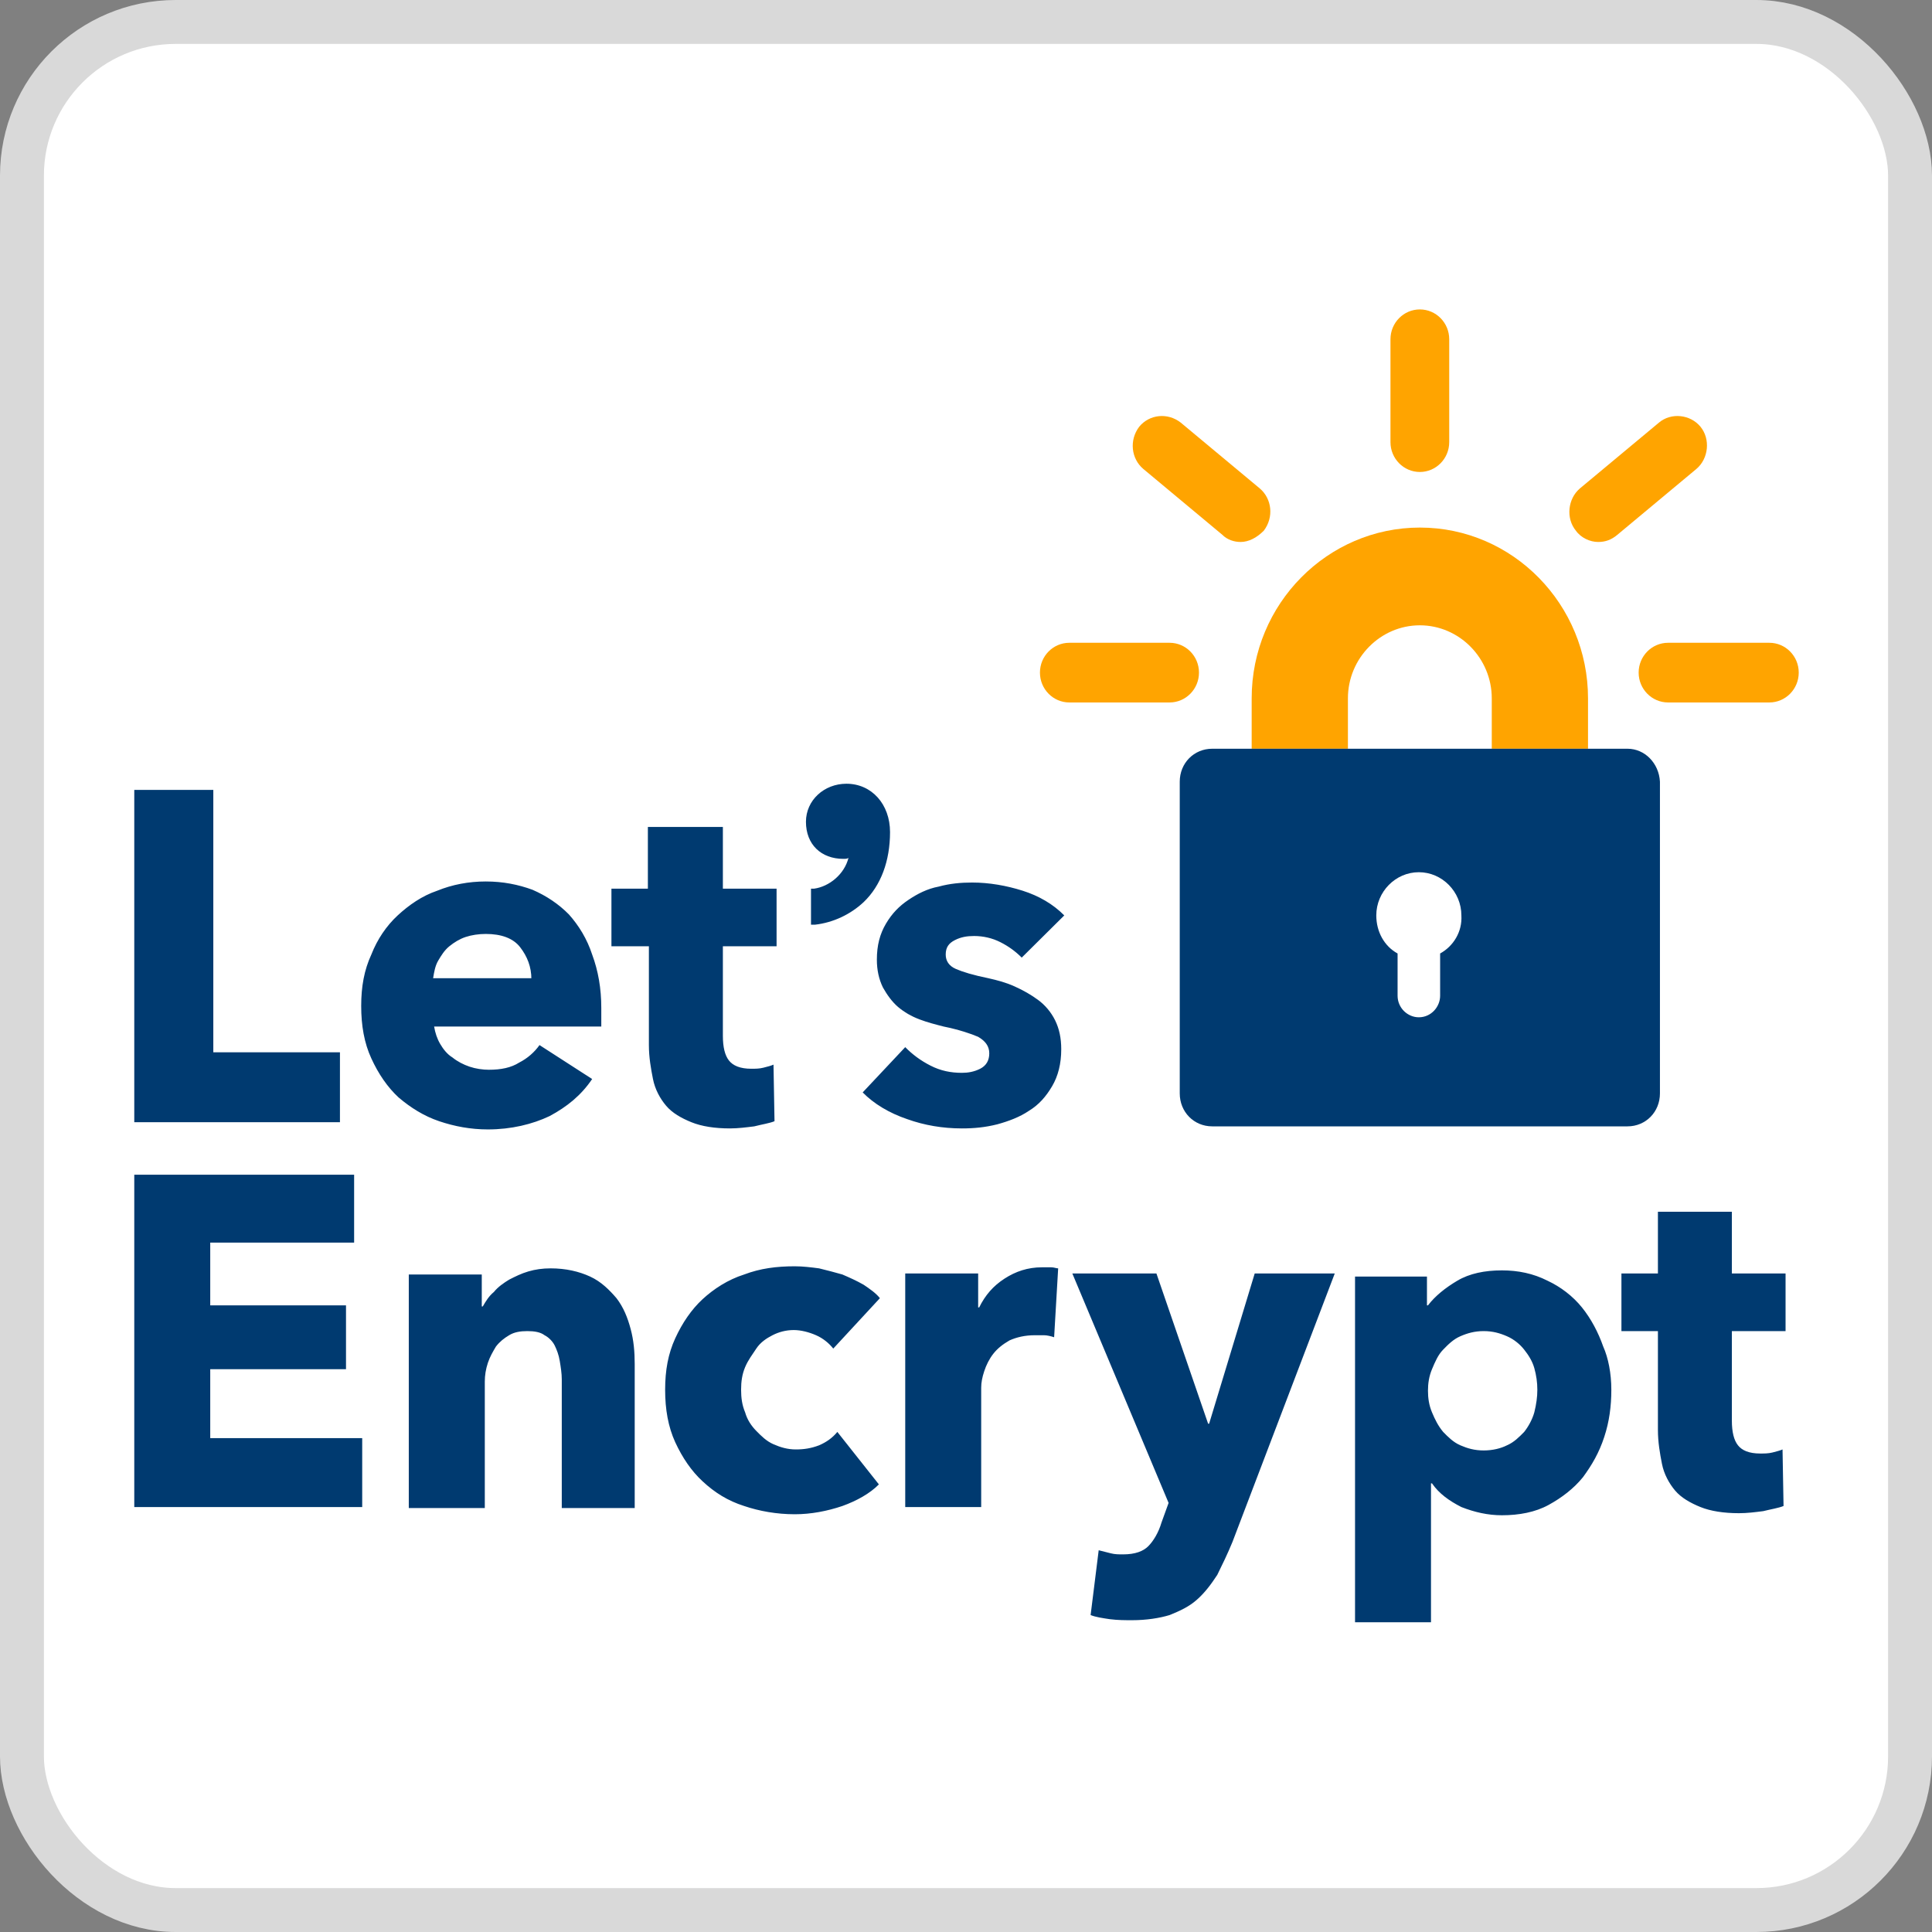 <svg width="44" height="44" viewBox="0 0 44 44" fill="none" xmlns="http://www.w3.org/2000/svg">
<rect x="0" y="0" width="44" height="44" fill="#808080" stroke="none"/>
<rect x="0.5" y="0.5" width="43" height="43" rx="3.5" fill="white" stroke="#D9D9D9"/>
<path d="M36.166 17.052H33.974V15.904C33.974 14.991 33.236 14.241 32.336 14.241C31.436 14.241 30.698 14.991 30.698 15.904V17.052H28.506V15.904C28.506 13.749 30.237 12.015 32.336 12.015C34.459 12.015 36.166 13.772 36.166 15.904V17.052Z" fill="#FFA400"/>
<path d="M37.066 17.052H27.607C27.191 17.052 26.868 17.38 26.868 17.802V24.902C26.868 25.324 27.191 25.652 27.607 25.652H37.066C37.481 25.652 37.804 25.324 37.804 24.902V17.802C37.781 17.38 37.458 17.052 37.066 17.052ZM32.798 21.715V22.676C32.798 22.934 32.59 23.168 32.313 23.168C32.059 23.168 31.829 22.957 31.829 22.676V21.715C31.529 21.551 31.344 21.223 31.344 20.848C31.344 20.309 31.782 19.864 32.313 19.864C32.844 19.864 33.282 20.309 33.282 20.848C33.305 21.223 33.097 21.551 32.798 21.715Z" fill="#003A70"/>
<path d="M26.637 15.998H24.353C23.984 15.998 23.684 15.693 23.684 15.318C23.684 14.943 23.984 14.639 24.353 14.639H26.637C27.006 14.639 27.306 14.943 27.306 15.318C27.306 15.693 27.006 15.998 26.637 15.998Z" fill="#FFA400"/>
<path d="M28.252 12.343C28.114 12.343 27.952 12.296 27.837 12.179L26.037 10.679C25.761 10.445 25.714 10.023 25.945 9.718C26.176 9.437 26.591 9.39 26.891 9.625L28.691 11.124C28.968 11.359 29.014 11.78 28.783 12.085C28.621 12.249 28.437 12.343 28.252 12.343Z" fill="#FFA400"/>
<path d="M32.336 10.749C31.967 10.749 31.667 10.444 31.667 10.07V7.726C31.667 7.351 31.967 7.047 32.336 7.047C32.705 7.047 33.005 7.351 33.005 7.726V10.07C33.005 10.444 32.705 10.749 32.336 10.749Z" fill="#FFA400"/>
<path d="M36.397 12.343C36.212 12.343 36.005 12.249 35.889 12.085C35.658 11.804 35.705 11.359 35.981 11.124L37.781 9.625C38.058 9.39 38.496 9.437 38.727 9.718C38.958 10 38.912 10.445 38.635 10.679L36.835 12.179C36.697 12.296 36.558 12.343 36.397 12.343Z" fill="#FFA400"/>
<path d="M40.296 15.998H37.989C37.62 15.998 37.319 15.693 37.319 15.318C37.319 14.943 37.62 14.639 37.989 14.639H40.296C40.665 14.639 40.965 14.943 40.965 15.318C40.965 15.693 40.665 15.998 40.296 15.998Z" fill="#FFA400"/>
<path d="M3.058 25.558V17.99H4.858V23.965H7.742V25.558H3.058ZM13.694 22.957V23.168V23.379H9.887C9.91 23.52 9.956 23.66 10.026 23.777C10.095 23.895 10.187 24.012 10.303 24.082C10.418 24.176 10.556 24.246 10.695 24.293C10.833 24.34 10.995 24.363 11.133 24.363C11.41 24.363 11.641 24.316 11.825 24.199C12.01 24.105 12.171 23.965 12.287 23.801L13.486 24.574C13.233 24.949 12.91 25.207 12.517 25.418C12.125 25.605 11.641 25.722 11.11 25.722C10.718 25.722 10.349 25.652 10.002 25.535C9.656 25.418 9.357 25.23 9.08 24.996C8.826 24.762 8.618 24.457 8.457 24.105C8.295 23.754 8.226 23.356 8.226 22.91C8.226 22.465 8.295 22.09 8.457 21.739C8.595 21.387 8.803 21.083 9.057 20.848C9.31 20.614 9.61 20.403 9.956 20.286C10.303 20.145 10.672 20.075 11.064 20.075C11.456 20.075 11.802 20.145 12.125 20.263C12.448 20.403 12.725 20.591 12.956 20.825C13.186 21.083 13.371 21.387 13.486 21.739C13.625 22.114 13.694 22.512 13.694 22.957ZM12.102 22.301C12.102 22.02 12.01 21.786 11.848 21.575C11.687 21.364 11.41 21.27 11.064 21.27C10.902 21.27 10.741 21.294 10.602 21.34C10.464 21.387 10.349 21.458 10.233 21.551C10.118 21.645 10.049 21.762 9.979 21.879C9.91 21.997 9.887 22.137 9.864 22.278H12.102V22.301ZM16.463 21.551V23.59C16.463 23.848 16.509 24.035 16.601 24.152C16.693 24.269 16.855 24.34 17.109 24.34C17.201 24.34 17.293 24.34 17.386 24.316C17.478 24.293 17.57 24.269 17.616 24.246L17.639 25.535C17.524 25.582 17.362 25.605 17.178 25.652C16.993 25.675 16.809 25.699 16.624 25.699C16.278 25.699 15.978 25.652 15.747 25.558C15.517 25.465 15.309 25.347 15.171 25.183C15.032 25.019 14.917 24.808 14.871 24.574C14.825 24.34 14.778 24.082 14.778 23.801V21.551H13.925V20.239H14.755V18.833H16.463V20.239H17.686V21.551H16.463ZM19.277 17.849C18.77 17.849 18.355 18.224 18.355 18.716C18.355 19.232 18.701 19.56 19.208 19.56C19.254 19.56 19.3 19.56 19.324 19.536C19.231 19.911 18.885 20.192 18.539 20.239H18.47V21.059H18.562C18.977 21.012 19.37 20.825 19.67 20.544C20.062 20.169 20.27 19.607 20.27 18.95C20.27 18.318 19.854 17.849 19.277 17.849ZM23.269 21.809C23.13 21.669 22.969 21.551 22.784 21.458C22.6 21.364 22.392 21.317 22.184 21.317C22.023 21.317 21.884 21.34 21.746 21.411C21.608 21.481 21.538 21.575 21.538 21.739C21.538 21.879 21.608 21.997 21.769 22.067C21.931 22.137 22.161 22.207 22.508 22.278C22.715 22.325 22.9 22.372 23.107 22.465C23.315 22.559 23.477 22.653 23.638 22.77C23.799 22.887 23.938 23.051 24.03 23.238C24.122 23.426 24.169 23.637 24.169 23.895C24.169 24.223 24.099 24.504 23.961 24.738C23.823 24.972 23.661 25.16 23.43 25.3C23.223 25.441 22.969 25.535 22.715 25.605C22.438 25.675 22.184 25.699 21.908 25.699C21.469 25.699 21.054 25.628 20.662 25.488C20.246 25.347 19.9 25.136 19.647 24.879L20.616 23.848C20.777 24.012 20.962 24.152 21.192 24.269C21.423 24.387 21.654 24.433 21.908 24.433C22.046 24.433 22.184 24.41 22.323 24.34C22.461 24.269 22.53 24.152 22.53 23.988C22.53 23.824 22.438 23.707 22.277 23.613C22.115 23.543 21.838 23.449 21.492 23.379C21.308 23.332 21.123 23.285 20.939 23.215C20.754 23.145 20.593 23.051 20.454 22.934C20.316 22.817 20.2 22.653 20.108 22.489C20.016 22.301 19.97 22.09 19.97 21.856C19.97 21.528 20.039 21.27 20.177 21.036C20.316 20.802 20.477 20.637 20.685 20.497C20.892 20.356 21.123 20.239 21.377 20.192C21.631 20.122 21.884 20.099 22.138 20.099C22.53 20.099 22.923 20.169 23.292 20.286C23.661 20.403 23.984 20.591 24.238 20.848L23.269 21.809ZM3.058 34.322V26.753H8.065V28.3H4.788V29.729H7.88V31.182H4.788V32.752H8.249V34.322H3.058ZM12.794 34.322V31.416C12.794 31.276 12.771 31.135 12.748 30.994C12.725 30.854 12.679 30.737 12.633 30.643C12.587 30.549 12.494 30.455 12.402 30.409C12.31 30.338 12.171 30.315 12.01 30.315C11.848 30.315 11.71 30.338 11.595 30.409C11.479 30.479 11.387 30.549 11.295 30.666C11.225 30.784 11.156 30.901 11.11 31.041C11.064 31.182 11.041 31.322 11.041 31.463V34.345H9.31V29.026H10.972V29.753H10.995C11.064 29.635 11.133 29.518 11.248 29.424C11.341 29.307 11.479 29.214 11.595 29.143C11.733 29.073 11.871 29.003 12.033 28.956C12.194 28.909 12.356 28.886 12.54 28.886C12.886 28.886 13.186 28.956 13.44 29.073C13.694 29.19 13.879 29.378 14.04 29.565C14.202 29.776 14.294 30.01 14.363 30.268C14.432 30.526 14.455 30.784 14.455 31.065V34.345H12.794V34.322ZM18.977 30.713C18.885 30.596 18.747 30.479 18.585 30.409C18.424 30.338 18.239 30.291 18.078 30.291C17.893 30.291 17.732 30.338 17.593 30.409C17.455 30.479 17.316 30.573 17.224 30.713C17.132 30.854 17.039 30.971 16.97 31.135C16.901 31.299 16.878 31.463 16.878 31.651C16.878 31.838 16.901 32.002 16.97 32.166C17.016 32.33 17.109 32.471 17.224 32.588C17.339 32.705 17.455 32.822 17.616 32.892C17.778 32.963 17.939 33.01 18.124 33.01C18.308 33.01 18.47 32.986 18.654 32.916C18.816 32.846 18.954 32.752 19.07 32.611L20.016 33.806C19.808 34.017 19.508 34.181 19.185 34.298C18.839 34.415 18.47 34.486 18.101 34.486C17.686 34.486 17.293 34.415 16.947 34.298C16.578 34.181 16.278 33.994 16.001 33.736C15.747 33.502 15.54 33.197 15.378 32.846C15.217 32.494 15.148 32.096 15.148 31.651C15.148 31.205 15.217 30.83 15.378 30.479C15.54 30.127 15.747 29.823 16.001 29.588C16.255 29.354 16.578 29.143 16.947 29.026C17.316 28.886 17.686 28.839 18.101 28.839C18.285 28.839 18.47 28.862 18.654 28.886C18.839 28.932 19.024 28.979 19.185 29.026C19.347 29.096 19.508 29.167 19.67 29.26C19.808 29.354 19.947 29.448 20.039 29.565L18.977 30.713ZM24.007 30.455C23.938 30.432 23.846 30.409 23.776 30.409H23.569C23.338 30.409 23.154 30.455 22.992 30.526C22.831 30.619 22.715 30.713 22.623 30.83C22.53 30.948 22.461 31.088 22.415 31.229C22.369 31.369 22.346 31.486 22.346 31.604V34.322H20.616V29.003H22.277V29.776H22.3C22.438 29.495 22.623 29.284 22.877 29.12C23.13 28.956 23.407 28.862 23.73 28.862H23.938C24.007 28.862 24.053 28.886 24.099 28.886L24.007 30.455ZM28.068 35.118C27.952 35.4 27.837 35.634 27.722 35.868C27.583 36.079 27.445 36.267 27.26 36.431C27.076 36.595 26.868 36.688 26.637 36.782C26.407 36.852 26.107 36.899 25.784 36.899C25.622 36.899 25.461 36.899 25.276 36.876C25.115 36.852 24.953 36.829 24.838 36.782L25.022 35.306C25.115 35.329 25.207 35.353 25.299 35.376C25.391 35.4 25.484 35.4 25.576 35.4C25.853 35.4 26.038 35.329 26.153 35.212C26.268 35.095 26.384 34.907 26.453 34.673L26.614 34.228L24.422 29.003H26.337L27.514 32.424H27.537L28.575 29.003H30.398L28.068 35.118ZM36.697 31.651C36.697 32.025 36.651 32.377 36.535 32.728C36.42 33.08 36.258 33.361 36.051 33.642C35.843 33.9 35.566 34.111 35.266 34.275C34.966 34.439 34.597 34.509 34.205 34.509C33.882 34.509 33.582 34.439 33.282 34.322C33.005 34.181 32.774 34.017 32.613 33.783H32.59V36.946H30.86V29.073H32.498V29.729H32.521C32.682 29.518 32.913 29.331 33.19 29.167C33.467 29.003 33.813 28.932 34.205 28.932C34.574 28.932 34.92 29.003 35.243 29.167C35.543 29.307 35.82 29.518 36.028 29.776C36.235 30.034 36.397 30.338 36.512 30.666C36.627 30.924 36.697 31.276 36.697 31.651ZM35.012 31.651C35.012 31.486 34.989 31.322 34.943 31.158C34.897 30.994 34.805 30.854 34.712 30.737C34.62 30.619 34.482 30.502 34.32 30.432C34.159 30.362 33.997 30.315 33.79 30.315C33.582 30.315 33.42 30.362 33.259 30.432C33.097 30.502 32.982 30.619 32.867 30.737C32.751 30.854 32.682 31.018 32.613 31.182C32.544 31.346 32.521 31.51 32.521 31.674C32.521 31.838 32.544 32.002 32.613 32.166C32.682 32.33 32.751 32.471 32.867 32.611C32.982 32.728 33.097 32.846 33.259 32.916C33.42 32.986 33.582 33.033 33.79 33.033C33.997 33.033 34.182 32.986 34.32 32.916C34.482 32.846 34.597 32.728 34.712 32.611C34.805 32.494 34.897 32.33 34.943 32.166C34.989 31.979 35.012 31.814 35.012 31.651ZM39.442 30.315V32.353C39.442 32.611 39.488 32.799 39.581 32.916C39.673 33.033 39.834 33.103 40.088 33.103C40.181 33.103 40.273 33.103 40.365 33.08C40.457 33.056 40.55 33.033 40.596 33.01L40.619 34.298C40.504 34.345 40.342 34.369 40.157 34.415C39.973 34.439 39.788 34.462 39.604 34.462C39.258 34.462 38.958 34.415 38.727 34.322C38.496 34.228 38.289 34.111 38.15 33.947C38.012 33.783 37.896 33.572 37.85 33.338C37.804 33.103 37.758 32.846 37.758 32.564V30.315H36.927V29.003H37.758V27.597H39.442V29.003H40.665V30.315H39.442Z" fill="#003A70"/>
</svg>
